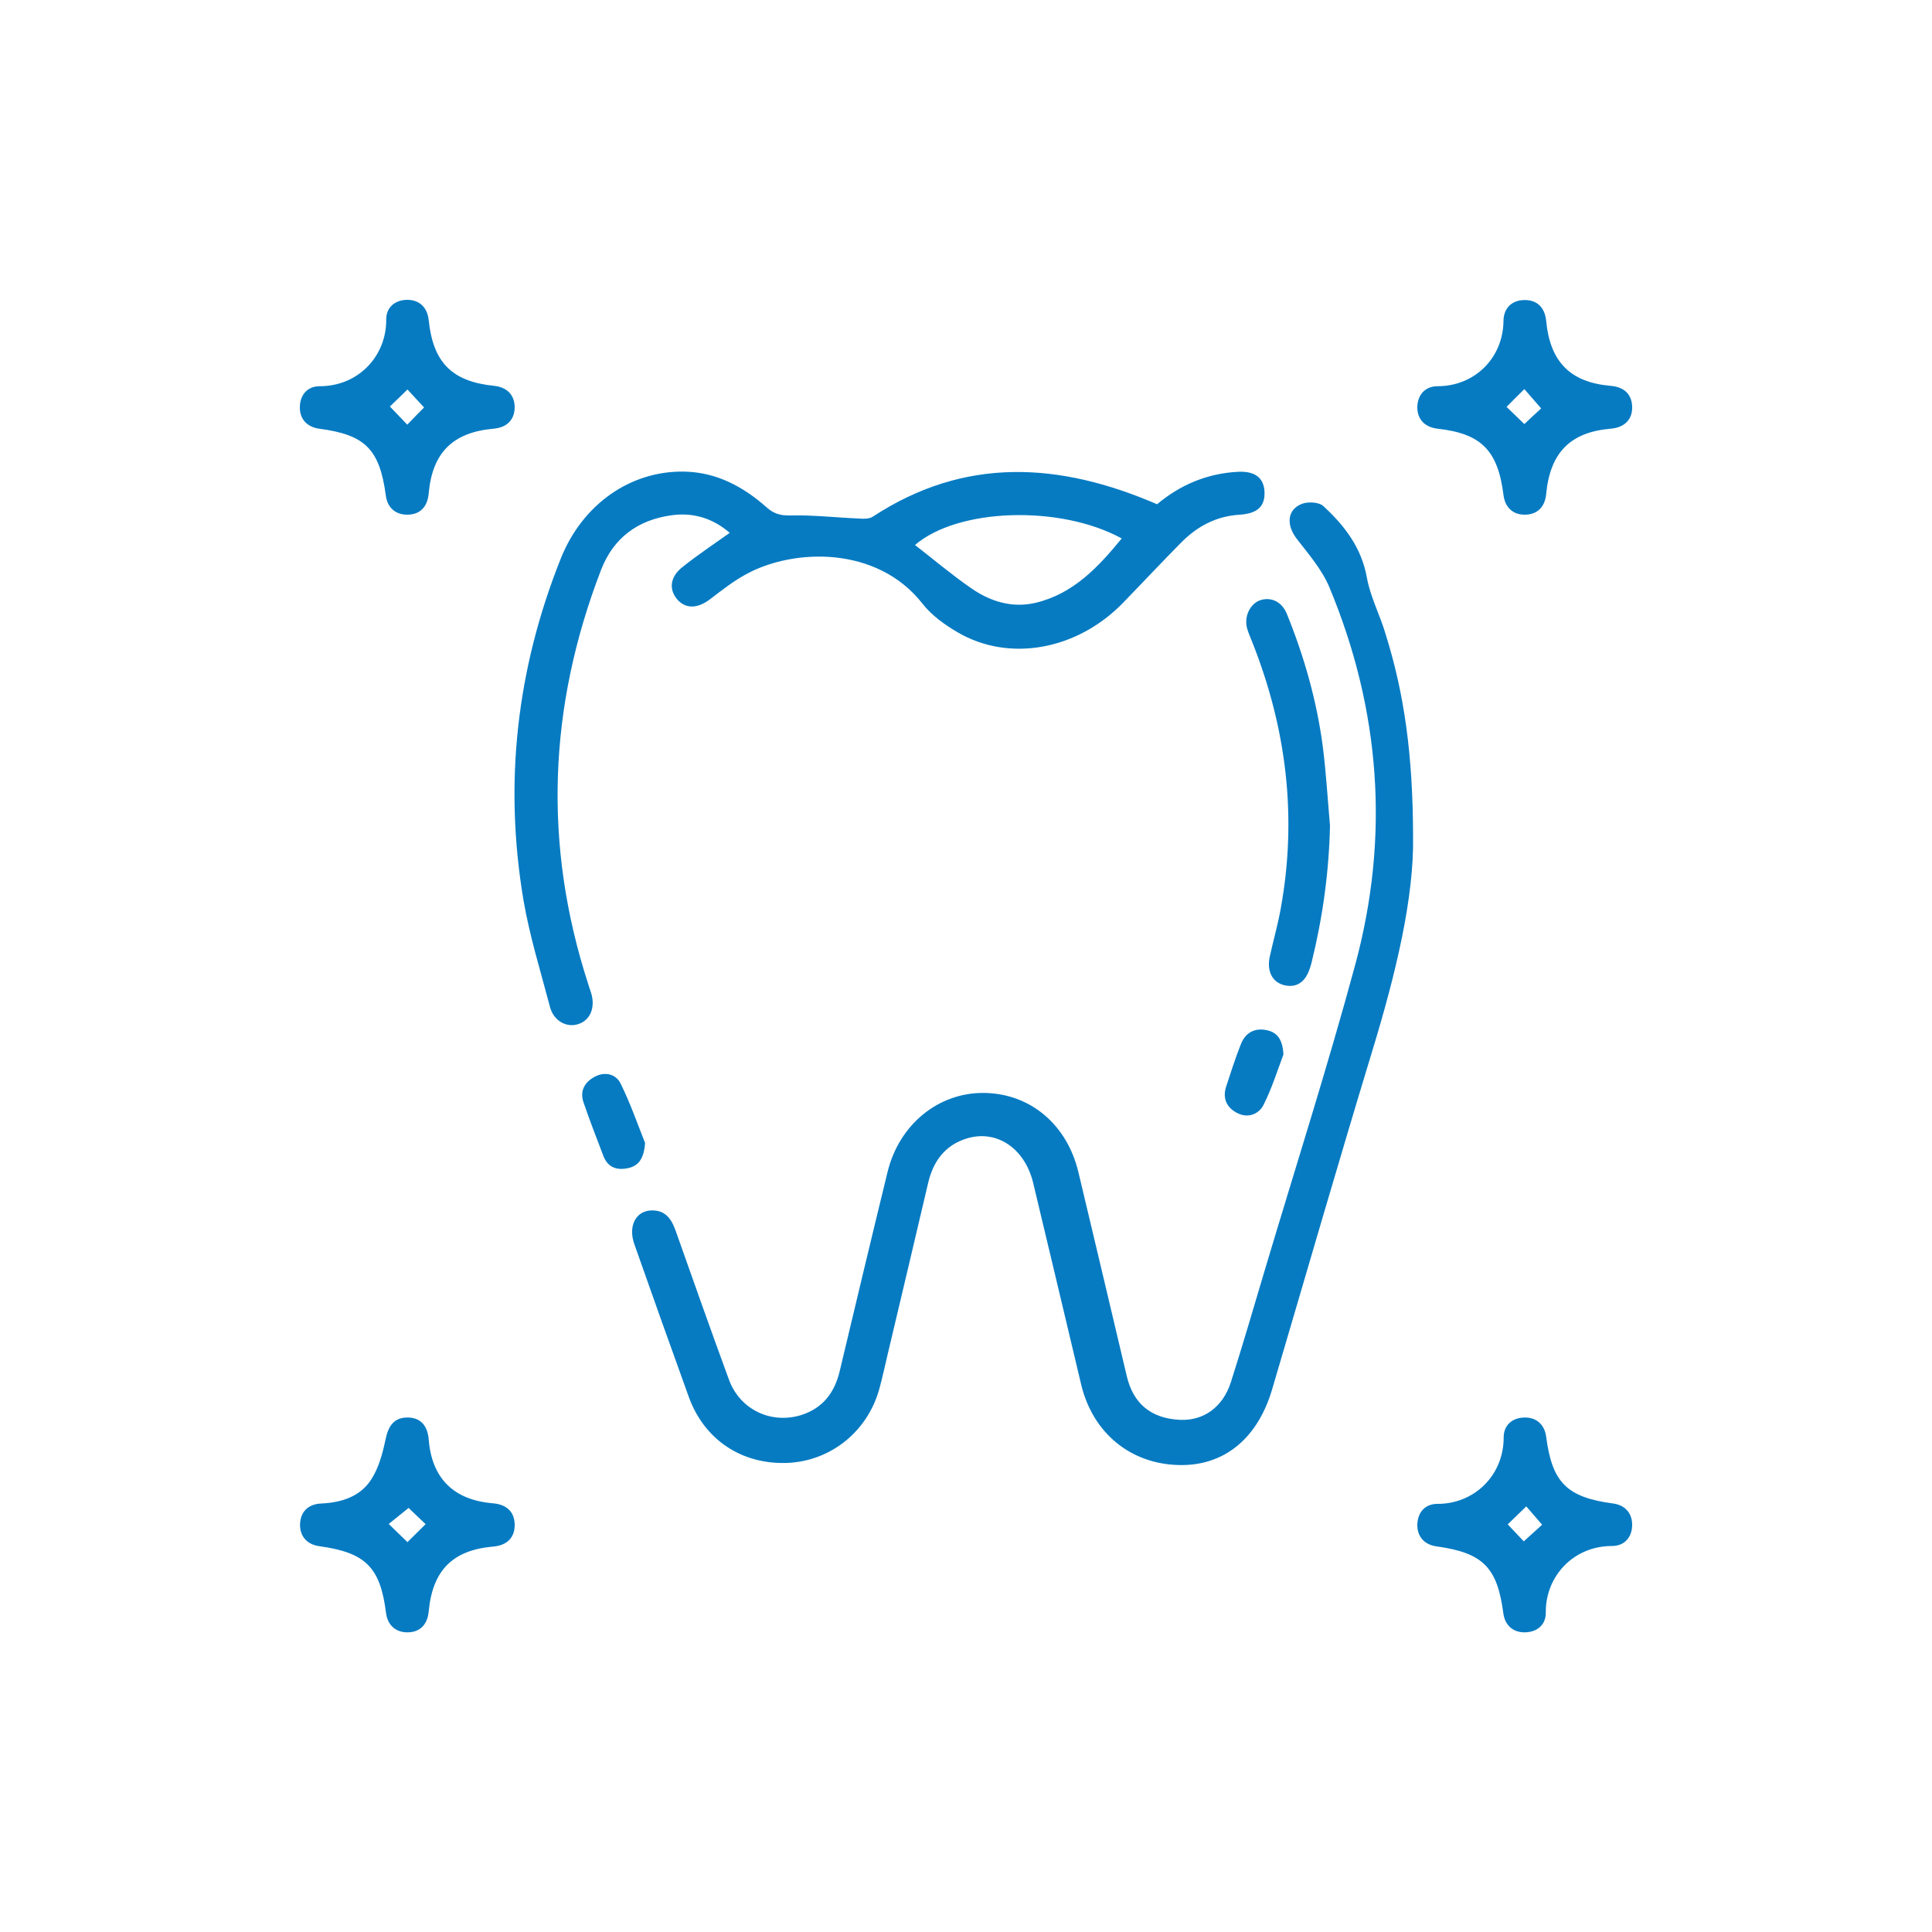 <svg width="100" height="100" viewBox="0 0 100 100" fill="none" xmlns="http://www.w3.org/2000/svg">
<path d="M70.75 29.9C70.47 28.34 69.59 27.2 68.49 26.19C68.27 25.99 67.73 25.96 67.41 26.07C66.62 26.36 66.56 27.16 67.12 27.89C67.74 28.69 68.43 29.49 68.81 30.4C71.45 36.74 71.94 43.29 70.15 49.92C68.72 55.21 67.05 60.43 65.48 65.69C64.9 67.64 64.33 69.6 63.71 71.54C63.29 72.85 62.28 73.55 61.07 73.49C59.57 73.42 58.65 72.64 58.32 71.22C57.49 67.71 56.66 64.2 55.82 60.68C55.23 58.19 53.3 56.58 50.9 56.57C48.55 56.56 46.54 58.21 45.94 60.66C45.1 64.1 44.28 67.54 43.46 70.98C43.2 72.07 42.6 72.87 41.51 73.23C39.93 73.74 38.3 72.97 37.73 71.41C36.79 68.85 35.88 66.27 34.97 63.7C34.76 63.11 34.46 62.65 33.76 62.65C32.92 62.65 32.5 63.44 32.83 64.39C33.76 67.03 34.7 69.67 35.65 72.3C36.45 74.52 38.39 75.81 40.75 75.72C42.99 75.63 44.9 74.1 45.51 71.9C45.68 71.3 45.8 70.69 45.95 70.08C46.65 67.13 47.35 64.18 48.04 61.23C48.3 60.12 48.9 59.28 50.03 58.93C51.57 58.45 53.03 59.42 53.47 61.2C54.31 64.69 55.13 68.18 55.96 71.66C56.56 74.17 58.51 75.77 61.01 75.83C63.34 75.89 65.08 74.48 65.84 71.93C67.57 66.07 69.26 60.21 71.04 54.36C72.24 50.42 73.2 46.46 73.14 43.26C73.13 39.09 72.69 35.93 71.73 32.86C71.44 31.85 70.93 30.91 70.75 29.9Z" fill="#067BC2"/>
<path d="M30.61 51.44C30.56 51.28 30.51 51.13 30.46 50.98C28.1 43.74 28.38 36.58 31.11 29.5C31.75 27.84 33.01 26.91 34.76 26.67C35.9 26.51 36.92 26.84 37.77 27.58C36.9 28.2 36.07 28.75 35.3 29.37C34.68 29.87 34.62 30.5 35.04 31.01C35.48 31.53 36.11 31.51 36.76 31.01C37.36 30.55 37.97 30.07 38.64 29.71C41.09 28.38 45.4 28.24 47.75 31.25C48.22 31.85 48.9 32.34 49.57 32.73C52.24 34.29 55.75 33.65 58.13 31.2C59.13 30.17 60.11 29.12 61.12 28.1C61.96 27.24 62.96 26.71 64.18 26.64C65.09 26.58 65.49 26.2 65.45 25.44C65.41 24.73 64.96 24.38 64.09 24.42C62.48 24.5 61.08 25.1 59.89 26.1C54.82 23.91 49.93 23.63 45.18 26.74C45 26.86 44.71 26.86 44.48 26.84C43.28 26.79 42.09 26.65 40.9 26.68C40.39 26.69 40.05 26.59 39.68 26.26C38.47 25.19 37.1 24.45 35.44 24.41C32.64 24.35 30.15 26.1 29.03 28.9C26.74 34.63 26.07 40.54 27.1 46.62C27.42 48.48 27.99 50.3 28.47 52.13C28.66 52.83 29.3 53.19 29.89 53.02C30.53 52.84 30.82 52.19 30.61 51.44ZM58.06 27.87C56.84 29.36 55.56 30.73 53.61 31.2C52.38 31.49 51.25 31.13 50.26 30.44C49.26 29.75 48.33 28.96 47.36 28.21C49.57 26.3 54.86 26.12 58.06 27.87Z" fill="#067BC2"/>
<path d="M25.57 19.97C23.4 19.75 22.42 18.77 22.19 16.58C22.12 15.9 21.7 15.51 21.06 15.52C20.44 15.53 19.98 15.91 19.99 16.56C20 18.41 18.57 19.99 16.55 19.99C15.9 19.99 15.53 20.45 15.52 21.07C15.51 21.69 15.89 22.1 16.52 22.19C18.9 22.5 19.65 23.25 19.97 25.65C20.05 26.28 20.48 26.65 21.1 26.64C21.74 26.63 22.13 26.24 22.19 25.53C22.38 23.43 23.43 22.38 25.54 22.19C26.24 22.13 26.63 21.73 26.64 21.09C26.64 20.45 26.25 20.04 25.57 19.97ZM21.08 21.98C20.81 21.7 20.5 21.37 20.18 21.04C20.46 20.78 20.78 20.46 21.09 20.16C21.35 20.45 21.68 20.79 21.95 21.09C21.69 21.35 21.36 21.69 21.08 21.98Z" fill="#067BC2"/>
<path d="M74.41 22.19C76.67 22.44 77.53 23.31 77.82 25.62C77.9 26.26 78.3 26.64 78.92 26.64C79.56 26.64 79.97 26.25 80.03 25.56C80.24 23.42 81.28 22.37 83.36 22.19C84.09 22.13 84.5 21.71 84.48 21.05C84.46 20.41 84.07 20.03 83.36 19.97C81.28 19.79 80.23 18.73 80.03 16.61C79.96 15.92 79.57 15.53 78.92 15.53C78.28 15.53 77.83 15.92 77.82 16.61C77.8 18.53 76.33 19.99 74.41 19.99C73.76 19.99 73.38 20.44 73.36 21.05C73.35 21.69 73.73 22.11 74.41 22.19ZM78.9 20.14C79.18 20.46 79.49 20.82 79.77 21.14C79.54 21.35 79.19 21.67 78.9 21.95C78.65 21.71 78.32 21.39 77.98 21.06C78.27 20.76 78.6 20.44 78.9 20.14Z" fill="#067BC2"/>
<path d="M25.51 77.81C23.48 77.64 22.35 76.52 22.19 74.51C22.13 73.76 21.74 73.36 21.07 73.37C20.4 73.38 20.1 73.79 19.95 74.53C19.8 75.24 19.6 75.98 19.22 76.57C18.65 77.46 17.69 77.77 16.64 77.82C15.93 77.85 15.55 78.26 15.53 78.9C15.52 79.52 15.89 79.94 16.52 80.03C18.92 80.36 19.68 81.11 19.98 83.48C20.06 84.12 20.48 84.49 21.09 84.49C21.73 84.49 22.13 84.09 22.19 83.4C22.39 81.28 23.43 80.23 25.53 80.05C26.23 79.99 26.63 79.6 26.64 78.96C26.65 78.28 26.25 77.87 25.51 77.81ZM21.09 79.82C20.81 79.55 20.48 79.23 20.12 78.88C20.42 78.64 20.79 78.34 21.15 78.05C21.39 78.28 21.74 78.62 22.03 78.89C21.69 79.23 21.36 79.55 21.09 79.82Z" fill="#067BC2"/>
<path d="M83.49 77.82C81.1 77.5 80.34 76.74 80.03 74.37C79.95 73.74 79.53 73.36 78.91 73.37C78.29 73.38 77.83 73.75 77.83 74.4C77.83 76.39 76.28 77.85 74.4 77.84C73.75 77.84 73.38 78.29 73.36 78.91C73.35 79.53 73.72 79.95 74.35 80.04C76.75 80.37 77.5 81.12 77.81 83.49C77.89 84.12 78.31 84.5 78.93 84.49C79.55 84.48 80.02 84.11 80.01 83.46C79.99 81.61 81.42 80.02 83.44 80.02C84.09 80.02 84.47 79.56 84.48 78.95C84.49 78.33 84.12 77.9 83.49 77.82ZM78.87 79.78C78.64 79.54 78.32 79.2 78.04 78.9C78.3 78.65 78.63 78.33 79 77.97C79.25 78.26 79.55 78.61 79.82 78.92C79.54 79.17 79.19 79.49 78.87 79.78Z" fill="#067BC2"/>
<path d="M64.56 32.56C64.63 32.8 64.74 33.03 64.83 33.27C66.59 37.72 67.15 42.3 66.29 47.03C66.14 47.87 65.9 48.7 65.72 49.53C65.56 50.29 65.87 50.86 66.5 51C67.13 51.14 67.59 50.81 67.81 50.08C67.84 49.99 67.87 49.9 67.89 49.81C68.46 47.49 68.79 45.13 68.84 42.73C68.72 41.37 68.64 40.01 68.47 38.66C68.16 36.29 67.51 34 66.61 31.78C66.35 31.14 65.79 30.88 65.22 31.07C64.69 31.26 64.37 31.94 64.56 32.56Z" fill="#067BC2"/>
<path d="M33.39 59.16C33.02 58.24 32.64 57.13 32.12 56.08C31.88 55.59 31.31 55.45 30.79 55.73C30.27 56 30 56.46 30.2 57.05C30.52 57.99 30.88 58.91 31.23 59.83C31.46 60.43 31.93 60.59 32.52 60.46C33.1 60.33 33.33 59.91 33.39 59.16Z" fill="#067BC2"/>
<path d="M64.23 54.04C63.94 54.77 63.7 55.52 63.46 56.26C63.27 56.86 63.5 57.33 64.02 57.6C64.58 57.9 65.15 57.68 65.4 57.19C65.85 56.29 66.15 55.32 66.43 54.58C66.39 53.79 66.1 53.43 65.56 53.32C64.93 53.19 64.46 53.46 64.23 54.04Z" fill="#067BC2"/>
</svg>
